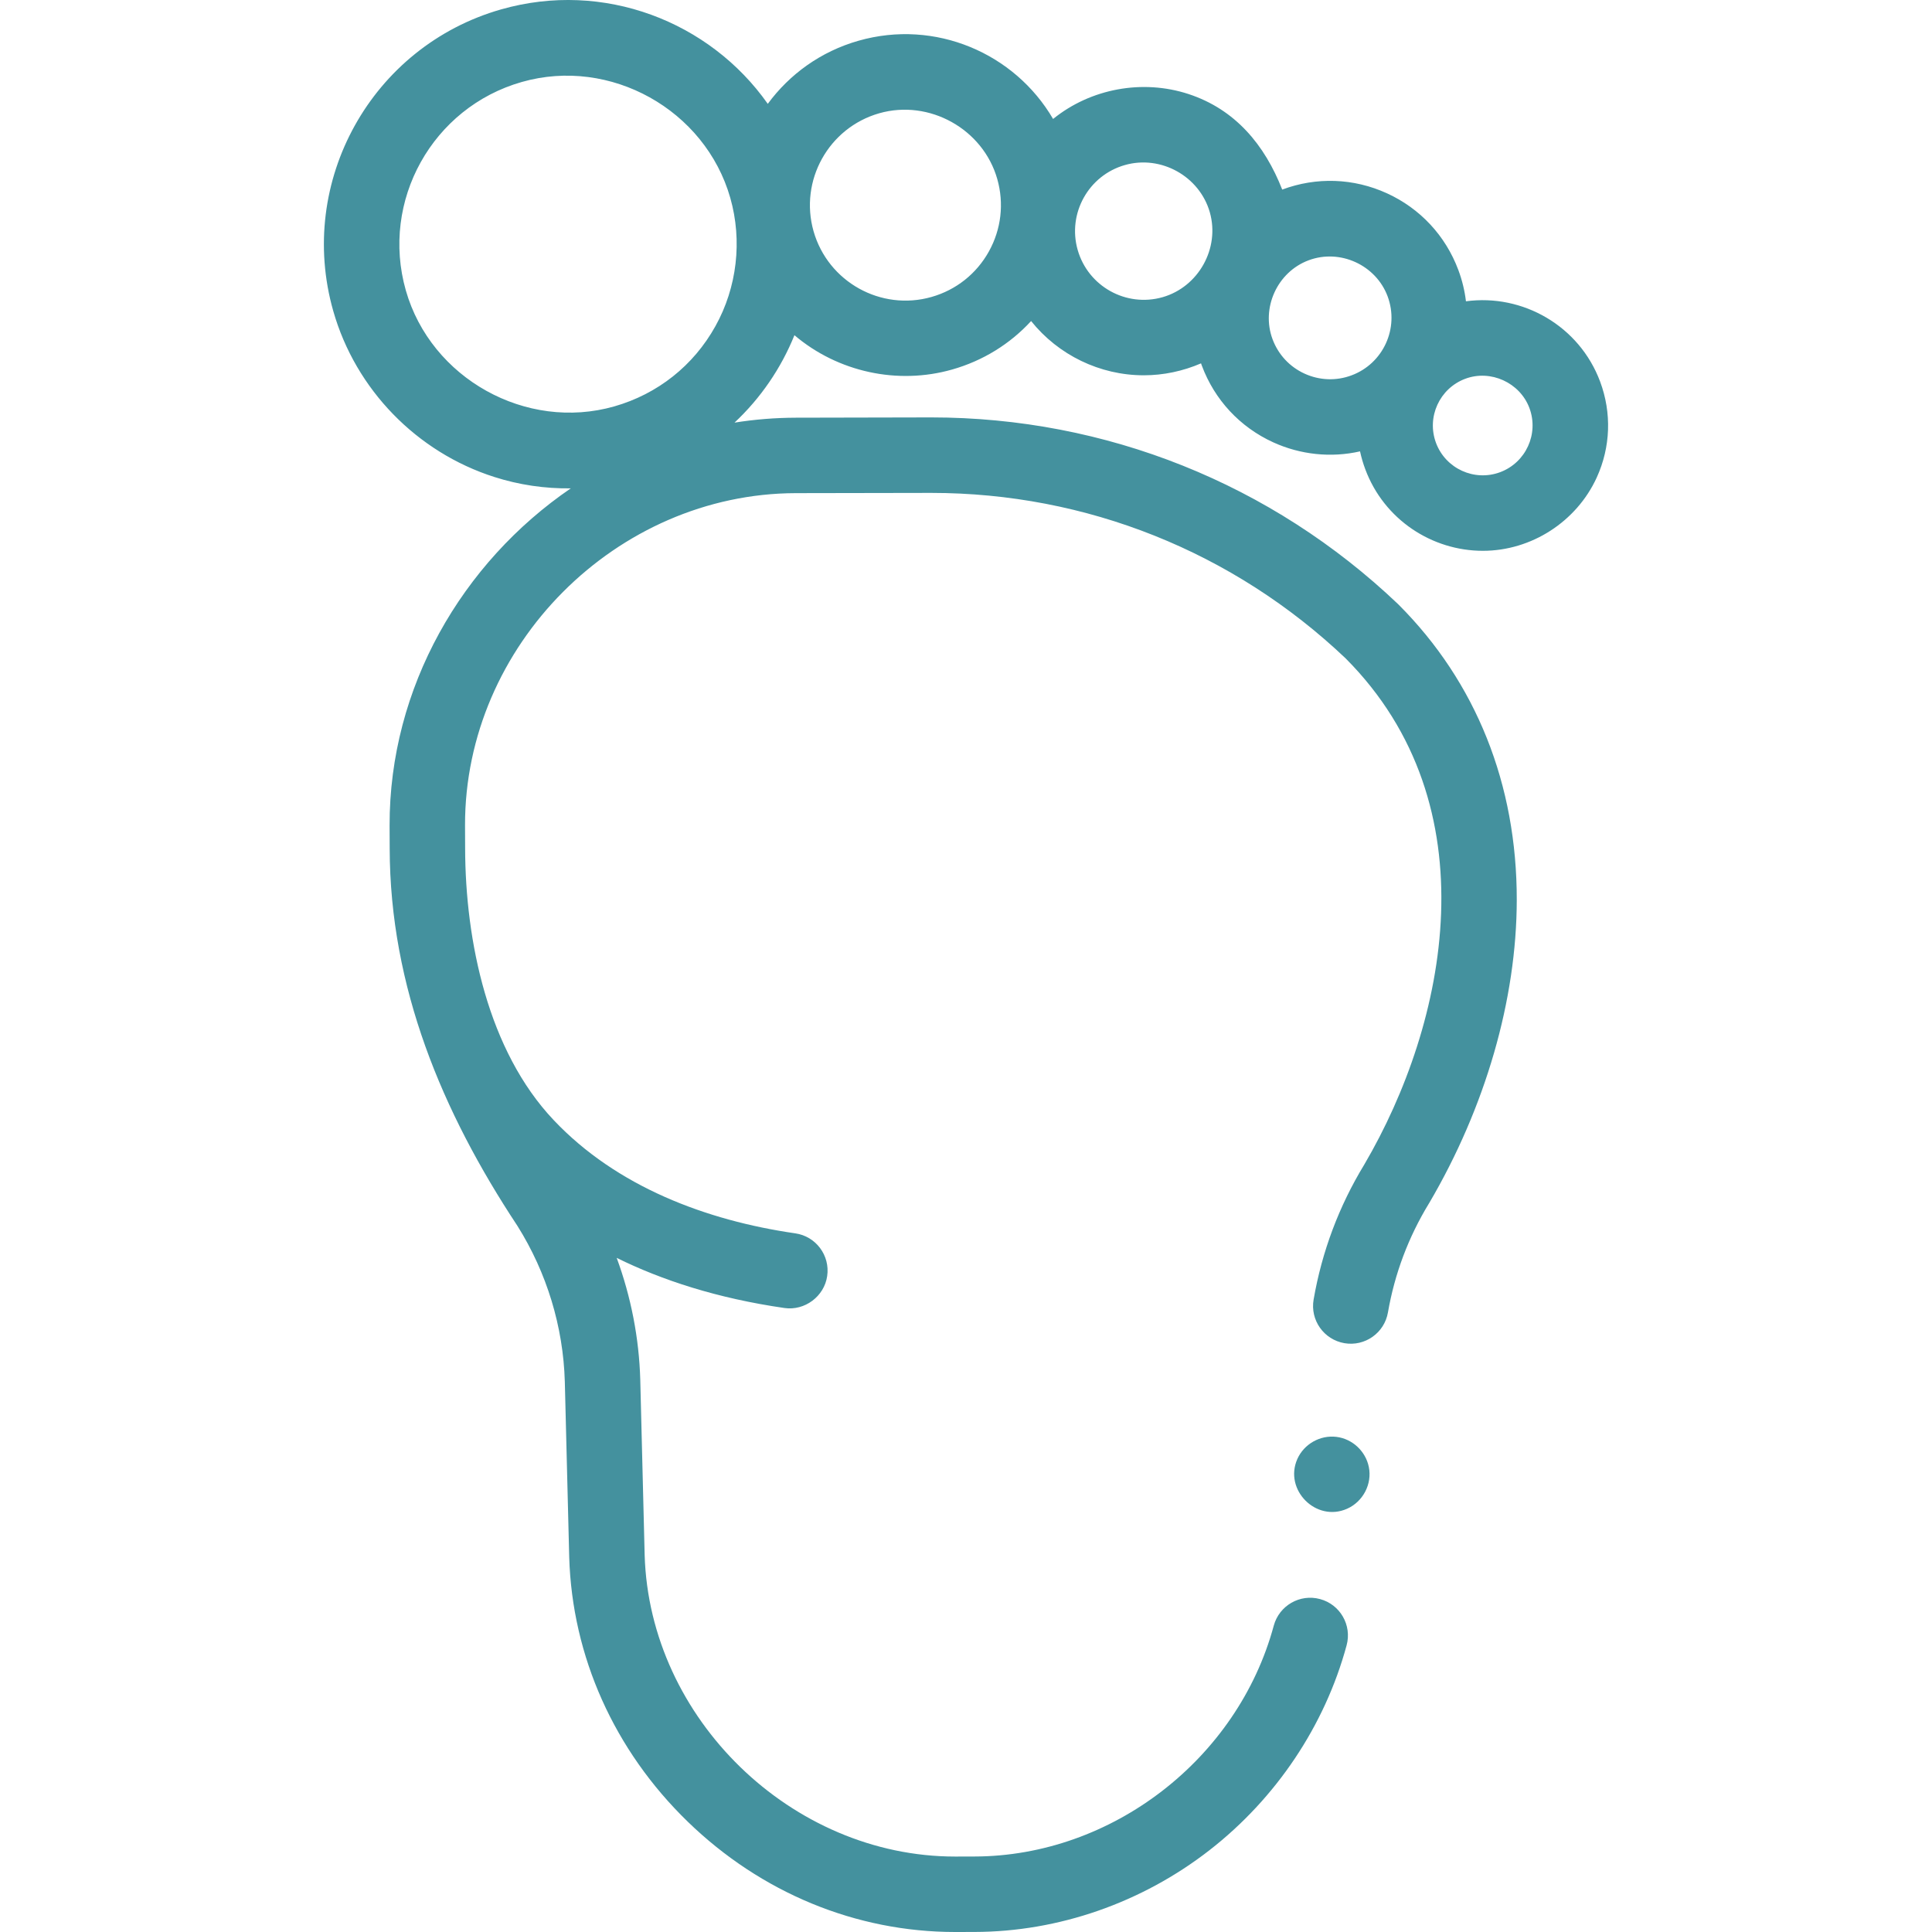 <svg width="40" height="40" viewBox="0 0 40 40" fill="none" xmlns="http://www.w3.org/2000/svg">
<g clip-path="url(#clip0_405_78)">
<path d="M33.129 7.901C32.698 6.746 31.525 6.079 30.351 6.238C30.325 6.02 30.273 5.803 30.193 5.589C29.928 4.88 29.403 4.316 28.715 4.002C28.026 3.687 27.256 3.66 26.547 3.925C26.185 3.002 25.577 2.265 24.607 1.947C23.655 1.635 22.582 1.832 21.803 2.463C21.008 1.1 19.362 0.391 17.776 0.843C16.991 1.066 16.345 1.539 15.896 2.15C14.693 0.441 12.497 -0.411 10.376 0.194C7.695 0.958 6.136 3.76 6.9 6.44C7.362 8.062 8.629 9.364 10.236 9.876C10.746 10.039 11.281 10.118 11.817 10.111C9.568 11.647 8.06 14.232 8.066 17.092L8.068 17.566C8.074 20.439 9.151 23.018 10.713 25.381C11.321 26.35 11.661 27.466 11.694 28.606L11.785 32.241C11.846 34.294 12.717 36.239 14.238 37.715C15.757 39.189 17.723 40 19.775 40H19.79L20.177 39.999C21.914 39.996 23.64 39.395 25.039 38.308C26.422 37.232 27.431 35.725 27.88 34.065C27.993 33.648 27.747 33.219 27.33 33.107C26.914 32.994 26.485 33.241 26.372 33.657C25.625 36.421 23.018 38.431 20.174 38.437L19.787 38.438C19.783 38.438 19.779 38.438 19.775 38.438C16.389 38.438 13.447 35.581 13.347 32.198L13.256 28.564C13.231 27.7 13.064 26.849 12.768 26.043C13.702 26.504 14.845 26.879 16.241 27.081C16.662 27.142 17.066 26.84 17.126 26.419C17.188 25.992 16.892 25.596 16.465 25.535C14.62 25.268 12.767 24.569 11.464 23.191C10.103 21.754 9.634 19.483 9.63 17.561L9.628 17.087C9.621 13.367 12.758 10.217 16.479 10.21C16.511 10.21 19.249 10.205 19.28 10.205C22.488 10.205 25.535 11.422 27.862 13.633C30.895 16.68 29.965 21.18 28.246 24.111C27.722 24.972 27.369 25.912 27.197 26.906C27.123 27.331 27.408 27.735 27.834 27.809C28.259 27.882 28.663 27.597 28.736 27.172C28.875 26.371 29.16 25.613 29.583 24.919C29.585 24.915 29.588 24.912 29.59 24.908C30.756 22.922 31.4 20.694 31.403 18.634C31.406 16.239 30.561 14.126 28.96 12.522C28.956 12.517 28.951 12.512 28.946 12.508C26.327 10.014 22.895 8.642 19.28 8.642C19.244 8.642 16.511 8.648 16.476 8.648C16.046 8.649 15.622 8.684 15.207 8.75C15.749 8.243 16.172 7.623 16.448 6.94C17.345 7.702 18.583 7.973 19.715 7.65C20.351 7.469 20.911 7.122 21.348 6.647C21.91 7.349 22.77 7.77 23.681 7.77C24.088 7.77 24.492 7.684 24.866 7.523C24.872 7.539 24.877 7.555 24.883 7.571C25.148 8.28 25.673 8.844 26.361 9.158C26.922 9.414 27.557 9.482 28.158 9.345C28.185 9.47 28.221 9.594 28.267 9.716C28.656 10.759 29.648 11.404 30.701 11.404C31.707 11.404 32.641 10.8 33.059 9.886C33.346 9.256 33.371 8.551 33.129 7.901ZM14.812 6.753C14.359 7.569 13.615 8.158 12.718 8.414C10.893 8.934 8.922 7.836 8.402 6.012C7.875 4.16 8.952 2.224 10.804 1.697C12.633 1.175 14.599 2.27 15.12 4.098C15.372 4.984 15.26 5.949 14.812 6.753ZM19.287 6.148C18.239 6.447 17.143 5.836 16.844 4.788C16.546 3.74 17.155 2.644 18.204 2.345C19.239 2.05 20.352 2.67 20.647 3.705C20.791 4.212 20.73 4.746 20.473 5.208C20.216 5.669 19.795 6.003 19.287 6.148ZM24.07 6.153C23.315 6.368 22.527 5.929 22.312 5.174C22.097 4.42 22.536 3.631 23.29 3.417C24.037 3.204 24.835 3.65 25.048 4.395C25.26 5.141 24.814 5.94 24.07 6.153ZM27.01 7.736C26.701 7.595 26.466 7.342 26.347 7.024C26.105 6.375 26.446 5.63 27.094 5.389C27.744 5.146 28.487 5.487 28.729 6.135C28.974 6.792 28.64 7.526 27.983 7.771C27.665 7.89 27.319 7.877 27.01 7.736ZM31.059 9.776C30.526 9.975 29.93 9.703 29.731 9.17C29.532 8.636 29.804 8.041 30.337 7.842C30.863 7.645 31.469 7.923 31.665 8.448C31.864 8.981 31.592 9.577 31.059 9.776Z" fill="#44919E"/>
<path d="M28.34 30.372C28.274 30.046 28.001 29.79 27.67 29.749C27.332 29.707 26.998 29.897 26.86 30.207C26.577 30.846 27.25 31.522 27.89 31.237C28.219 31.091 28.412 30.726 28.34 30.372Z" fill="#44919E"/>
</g>
<defs>
<clipPath id="clip0_405_78">
<rect width="40" height="40" fill="white"/>
</clipPath>
</defs>
</svg>

